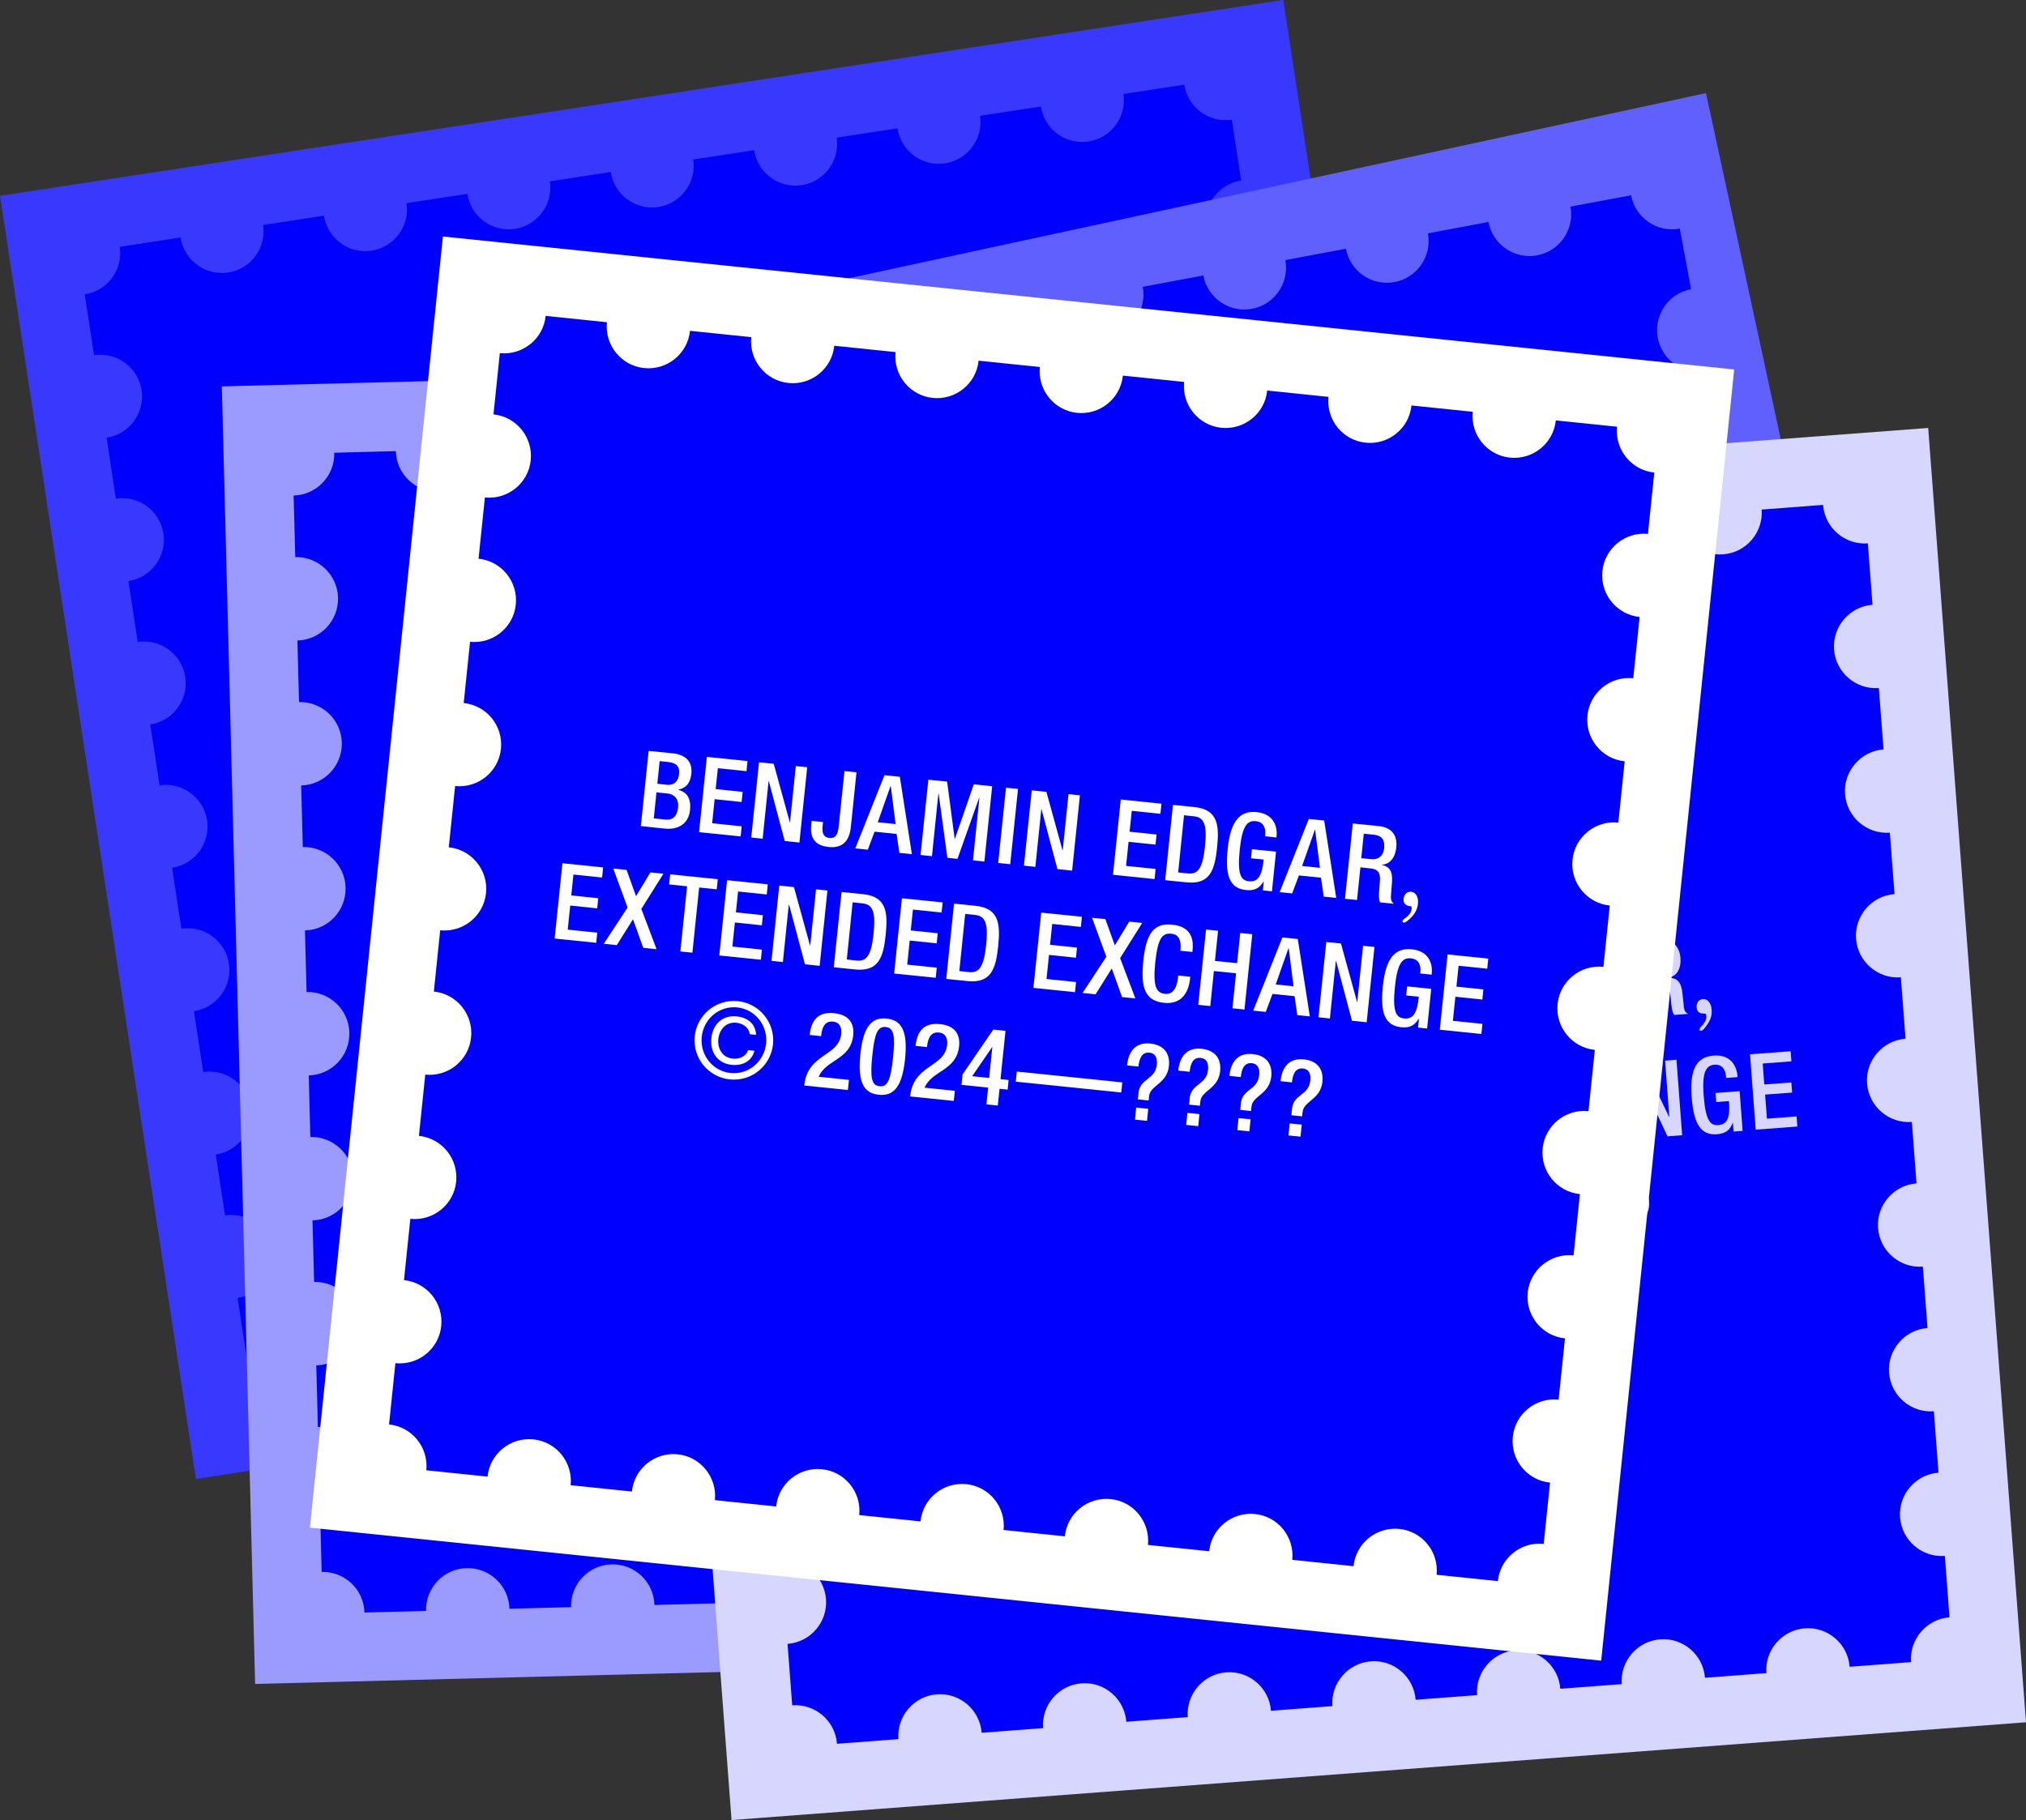 <?xml version="1.0" encoding="UTF-8"?>
<svg id="Layer_2" data-name="Layer 2" xmlns="http://www.w3.org/2000/svg" viewBox="0 0 252.37 226.73">
  <rect x="0" y="0" width="252.37" height="226.73" fill="#333333" stroke="none"/>
  <defs>
    <style>
      .cls-1 {
        fill: #6060fe;
      }

      .cls-2 {
        fill: #9b9bff;
      }

      .cls-3 {
        fill: #fff;
      }

      .cls-4 {
        fill: #0000fe;
      }

      .cls-5 {
        fill: #3938ff;
      }

      .cls-6 {
        fill: #d7d6fe;
      }
    </style>
  </defs>
  <g id="Layer_1-2" data-name="Layer 1">
    <g>
      <rect class="cls-5" x="11.27" y="11.27" width="161.7" height="161.7" transform="translate(-12.84 14.95) rotate(-8.68)"/>
      <path class="cls-4" d="M154.6,22.49l-1.16-7.58c-2.84.43-5.49-1.52-5.92-4.36l-7.58,1.16c.43,2.84-1.52,5.49-4.36,5.92-2.84.43-5.49-1.52-5.92-4.36l-7.58,1.16c.43,2.84-1.52,5.49-4.36,5.92-2.84.43-5.49-1.52-5.92-4.36l-7.58,1.16c.43,2.84-1.52,5.49-4.36,5.92-2.84.43-5.49-1.52-5.92-4.36l-7.58,1.16c.43,2.84-1.52,5.49-4.36,5.92-2.84.43-5.49-1.52-5.92-4.36l-7.58,1.16c.43,2.84-1.52,5.49-4.36,5.92s-5.49-1.52-5.92-4.36l-7.58,1.16c.43,2.84-1.52,5.49-4.36,5.92-2.84.43-5.49-1.52-5.92-4.36l-7.58,1.16c.43,2.84-1.52,5.49-4.36,5.92-2.84.43-5.49-1.52-5.92-4.36l-7.58,1.16c.43,2.84-1.52,5.49-4.36,5.92l1.16,7.58c2.84-.43,5.49,1.52,5.92,4.36.43,2.84-1.52,5.49-4.36,5.92l1.16,7.58c2.84-.43,5.49,1.52,5.92,4.36.43,2.84-1.52,5.49-4.36,5.92l1.16,7.58c2.84-.43,5.49,1.52,5.92,4.36s-1.52,5.49-4.36,5.92l1.16,7.58c2.84-.43,5.49,1.52,5.92,4.36.43,2.84-1.52,5.49-4.36,5.92l1.16,7.58c2.84-.43,5.49,1.52,5.92,4.36.43,2.84-1.52,5.49-4.36,5.92l1.16,7.58c2.84-.43,5.49,1.52,5.92,4.36.43,2.84-1.52,5.49-4.36,5.92l1.16,7.58c2.84-.43,5.49,1.52,5.92,4.36.43,2.84-1.52,5.49-4.36,5.92l1.16,7.58c2.84-.43,5.49,1.52,5.92,4.36l7.58-1.16c-.43-2.84,1.52-5.49,4.36-5.92,2.84-.43,5.49,1.52,5.92,4.36l7.58-1.16c-.43-2.84,1.52-5.49,4.36-5.92,2.84-.43,5.49,1.52,5.92,4.36l7.58-1.16c-.43-2.84,1.52-5.49,4.36-5.92,2.84-.43,5.49,1.52,5.92,4.36l7.58-1.16c-.43-2.84,1.52-5.49,4.36-5.92,2.84-.43,5.49,1.52,5.92,4.36l7.58-1.16c-.43-2.84,1.52-5.49,4.36-5.92s5.49,1.52,5.92,4.36l7.58-1.16c-.43-2.84,1.52-5.49,4.36-5.92,2.84-.43,5.49,1.52,5.92,4.36l7.58-1.16c-.43-2.84,1.52-5.49,4.36-5.92,2.84-.43,5.49,1.52,5.92,4.36l7.58-1.16c-.43-2.84,1.52-5.49,4.36-5.92l-1.16-7.58c-2.84.43-5.49-1.52-5.92-4.36-.43-2.84,1.52-5.49,4.36-5.92l-1.16-7.58c-2.84.43-5.49-1.52-5.92-4.36-.43-2.84,1.52-5.49,4.36-5.92l-1.16-7.58c-2.84.43-5.49-1.52-5.92-4.36-.43-2.84,1.52-5.49,4.36-5.92l-1.16-7.58c-2.84.43-5.49-1.52-5.92-4.36-.43-2.84,1.52-5.49,4.36-5.92l-1.16-7.58c-2.84.43-5.49-1.52-5.92-4.36-.43-2.84,1.52-5.49,4.36-5.92l-1.16-7.58c-2.84.43-5.49-1.52-5.92-4.36s1.52-5.49,4.36-5.92l-1.16-7.58c-2.84.43-5.49-1.52-5.92-4.36s1.52-5.49,4.36-5.92Z"/>
      <rect class="cls-1" x="69.69" y="26.86" width="161.7" height="161.7" transform="translate(-19.34 34.2) rotate(-12.19)"/>
      <path class="cls-4" d="M210.65,36.02l-1.41-7.54c-2.82.53-5.54-1.33-6.07-4.15l-7.54,1.41c.53,2.82-1.33,5.54-4.15,6.07-2.82.53-5.54-1.33-6.07-4.15l-7.54,1.41c.53,2.82-1.33,5.54-4.15,6.07-2.82.53-5.54-1.33-6.07-4.15l-7.54,1.41c.53,2.82-1.33,5.54-4.15,6.07-2.82.53-5.54-1.33-6.07-4.15l-7.54,1.41c.53,2.82-1.33,5.54-4.15,6.07-2.82.53-5.54-1.33-6.07-4.15l-7.54,1.41c.53,2.82-1.33,5.54-4.15,6.07s-5.54-1.33-6.07-4.15l-7.54,1.41c.53,2.82-1.33,5.54-4.15,6.07-2.82.53-5.54-1.33-6.07-4.15l-7.54,1.41c.53,2.82-1.33,5.54-4.15,6.07s-5.54-1.33-6.07-4.15l-7.54,1.41c.53,2.82-1.33,5.54-4.15,6.07l1.41,7.54c2.82-.53,5.54,1.33,6.07,4.15.53,2.82-1.33,5.54-4.15,6.07l1.41,7.54c2.82-.53,5.54,1.33,6.07,4.15.53,2.82-1.33,5.54-4.15,6.07l1.41,7.54c2.82-.53,5.54,1.33,6.07,4.15.53,2.82-1.33,5.54-4.15,6.07l1.41,7.54c2.82-.53,5.54,1.33,6.07,4.15s-1.33,5.54-4.15,6.07l1.41,7.54c2.82-.53,5.54,1.33,6.07,4.15s-1.33,5.54-4.15,6.07l1.41,7.54c2.82-.53,5.54,1.33,6.07,4.15.53,2.82-1.33,5.54-4.15,6.07l1.41,7.54c2.82-.53,5.54,1.33,6.07,4.15.53,2.82-1.33,5.54-4.15,6.07l1.41,7.54c2.82-.53,5.54,1.33,6.07,4.15l7.54-1.41c-.53-2.82,1.33-5.54,4.15-6.07,2.82-.53,5.54,1.33,6.07,4.15l7.54-1.41c-.53-2.82,1.33-5.54,4.15-6.07,2.82-.53,5.54,1.33,6.07,4.15l7.54-1.41c-.53-2.82,1.33-5.54,4.15-6.07,2.82-.53,5.54,1.33,6.07,4.15l7.54-1.41c-.53-2.82,1.33-5.54,4.15-6.07,2.82-.53,5.54,1.33,6.07,4.15l7.54-1.41c-.53-2.82,1.33-5.54,4.15-6.07s5.54,1.33,6.07,4.15l7.54-1.41c-.53-2.82,1.33-5.54,4.15-6.07,2.82-.53,5.54,1.33,6.07,4.15l7.54-1.41c-.53-2.82,1.33-5.54,4.15-6.07,2.82-.53,5.54,1.33,6.07,4.15l7.54-1.41c-.53-2.82,1.33-5.54,4.15-6.07l-1.41-7.54c-2.82.53-5.54-1.33-6.07-4.15-.53-2.82,1.33-5.54,4.15-6.07l-1.41-7.54c-2.82.53-5.54-1.33-6.07-4.15-.53-2.82,1.33-5.54,4.15-6.07l-1.41-7.54c-2.82.53-5.54-1.33-6.07-4.15-.53-2.82,1.33-5.54,4.15-6.07l-1.41-7.54c-2.82.53-5.54-1.33-6.07-4.15-.53-2.82,1.33-5.54,4.15-6.07l-1.41-7.54c-2.82.53-5.54-1.33-6.07-4.15-.53-2.82,1.33-5.54,4.15-6.07l-1.41-7.54c-2.82.53-5.54-1.33-6.07-4.15s1.33-5.54,4.15-6.07l-1.41-7.54c-2.82.53-5.54-1.33-6.07-4.15-.53-2.82,1.33-5.54,4.15-6.07Z"/>
      <rect class="cls-2" x="29.69" y="46.03" width="161.7" height="161.7" transform="translate(-3.23 2.88) rotate(-1.47)"/>
      <path class="cls-4" d="M181.26,65.64l-.2-7.67c-2.87.07-5.26-2.19-5.33-5.06l-7.67.2c.07,2.87-2.19,5.26-5.06,5.33-2.87.07-5.26-2.19-5.33-5.06l-7.67.2c.07,2.87-2.19,5.26-5.06,5.33-2.87.07-5.26-2.19-5.33-5.06l-7.67.2c.07,2.87-2.19,5.26-5.06,5.33-2.87.07-5.26-2.19-5.33-5.06l-7.67.2c.07,2.87-2.19,5.26-5.06,5.33-2.87.07-5.26-2.19-5.33-5.06l-7.67.2c.07,2.87-2.19,5.26-5.06,5.33s-5.26-2.19-5.33-5.06l-7.67.2c.07,2.87-2.19,5.26-5.06,5.33-2.87.07-5.26-2.19-5.33-5.06l-7.67.2c.07,2.87-2.19,5.26-5.06,5.33-2.87.07-5.26-2.19-5.33-5.06l-7.67.2c.07,2.87-2.19,5.26-5.06,5.33l.2,7.67c2.87-.07,5.26,2.19,5.33,5.06.07,2.87-2.19,5.26-5.06,5.33l.2,7.67c2.87-.07,5.26,2.19,5.33,5.06.07,2.87-2.19,5.26-5.06,5.33l.2,7.67c2.87-.07,5.26,2.19,5.33,5.06.07,2.87-2.19,5.26-5.06,5.33l.2,7.67c2.87-.07,5.26,2.19,5.33,5.06.07,2.87-2.19,5.26-5.06,5.33l.2,7.67c2.87-.07,5.26,2.19,5.33,5.06.07,2.87-2.19,5.26-5.06,5.33l.2,7.67c2.87-.07,5.26,2.19,5.33,5.06.07,2.87-2.19,5.26-5.06,5.33l.2,7.67c2.87-.07,5.26,2.19,5.33,5.06s-2.19,5.26-5.06,5.33l.2,7.67c2.87-.07,5.26,2.19,5.33,5.06l7.67-.2c-.07-2.87,2.19-5.26,5.06-5.33,2.87-.07,5.26,2.19,5.33,5.06l7.67-.2c-.07-2.87,2.19-5.26,5.06-5.33,2.87-.07,5.26,2.19,5.33,5.06l7.67-.2c-.07-2.87,2.19-5.26,5.06-5.33,2.87-.07,5.26,2.19,5.33,5.06l7.67-.2c-.07-2.87,2.19-5.26,5.06-5.33,2.87-.07,5.26,2.19,5.33,5.06l7.67-.2c-.07-2.87,2.19-5.26,5.06-5.33,2.87-.07,5.26,2.19,5.33,5.06l7.67-.2c-.07-2.87,2.19-5.26,5.06-5.33,2.87-.07,5.26,2.19,5.33,5.06l7.67-.2c-.07-2.87,2.19-5.26,5.06-5.33s5.26,2.19,5.33,5.06l7.67-.2c-.07-2.87,2.19-5.26,5.06-5.33l-.2-7.67c-2.87.07-5.26-2.19-5.33-5.06-.07-2.87,2.19-5.26,5.06-5.33l-.2-7.67c-2.87.07-5.26-2.19-5.33-5.06-.07-2.87,2.19-5.26,5.06-5.33l-.2-7.67c-2.87.07-5.26-2.19-5.33-5.06s2.19-5.26,5.06-5.33l-.2-7.67c-2.87.07-5.26-2.19-5.33-5.06-.07-2.87,2.19-5.26,5.06-5.33l-.2-7.67c-2.87.07-5.26-2.19-5.33-5.06-.07-2.87,2.19-5.26,5.06-5.33l-.2-7.67c-2.87.07-5.26-2.19-5.33-5.06-.07-2.87,2.19-5.26,5.06-5.33l-.2-7.67c-2.87.07-5.26-2.19-5.33-5.06s2.19-5.26,5.06-5.33Z"/>
      <rect class="cls-6" x="84.81" y="59.17" width="161.7" height="161.7" transform="translate(-10.08 12.88) rotate(-4.32)"/>
      <path class="cls-4" d="M233.25,75.34l-.58-7.65c-2.86.22-5.36-1.93-5.58-4.79l-7.65.58c.22,2.86-1.93,5.36-4.79,5.58-2.86.22-5.36-1.93-5.58-4.79l-7.65.58c.22,2.86-1.93,5.36-4.79,5.58-2.86.22-5.36-1.93-5.58-4.79l-7.65.58c.22,2.86-1.93,5.36-4.79,5.58-2.86.22-5.36-1.93-5.58-4.79l-7.65.58c.22,2.86-1.93,5.36-4.79,5.58-2.86.22-5.36-1.93-5.58-4.79l-7.65.58c.22,2.86-1.93,5.36-4.79,5.58-2.86.22-5.36-1.93-5.58-4.79l-7.65.58c.22,2.86-1.93,5.36-4.79,5.58-2.86.22-5.36-1.93-5.58-4.79l-7.65.58c.22,2.86-1.93,5.36-4.79,5.58-2.86.22-5.36-1.93-5.58-4.79l-7.65.58c.22,2.86-1.93,5.36-4.79,5.58l.58,7.65c2.86-.22,5.36,1.93,5.58,4.79.22,2.86-1.93,5.36-4.79,5.58l.58,7.65c2.86-.22,5.36,1.93,5.58,4.79.22,2.86-1.93,5.36-4.79,5.58l.58,7.65c2.86-.22,5.36,1.93,5.58,4.79s-1.93,5.36-4.79,5.58l.58,7.65c2.86-.22,5.36,1.93,5.58,4.79.22,2.86-1.93,5.36-4.79,5.58l.58,7.65c2.86-.22,5.36,1.93,5.58,4.79.22,2.86-1.93,5.36-4.79,5.58l.58,7.65c2.86-.22,5.36,1.93,5.58,4.79.22,2.86-1.93,5.36-4.79,5.58l.58,7.65c2.86-.22,5.36,1.93,5.58,4.79s-1.93,5.36-4.79,5.58l.58,7.65c2.86-.22,5.36,1.93,5.58,4.79l7.65-.58c-.22-2.86,1.93-5.36,4.79-5.58,2.86-.22,5.36,1.93,5.58,4.79l7.65-.58c-.22-2.86,1.93-5.36,4.79-5.58s5.36,1.93,5.58,4.79l7.65-.58c-.22-2.86,1.93-5.36,4.79-5.58s5.36,1.93,5.58,4.79l7.65-.58c-.22-2.86,1.93-5.36,4.79-5.58,2.86-.22,5.36,1.93,5.58,4.79l7.65-.58c-.22-2.86,1.93-5.36,4.79-5.58,2.86-.22,5.36,1.93,5.58,4.79l7.65-.58c-.22-2.86,1.93-5.36,4.79-5.58,2.86-.22,5.36,1.93,5.58,4.79l7.65-.58c-.22-2.86,1.93-5.36,4.79-5.58,2.86-.22,5.36,1.93,5.58,4.79l7.65-.58c-.22-2.86,1.93-5.36,4.79-5.58l-.58-7.65c-2.86.22-5.36-1.93-5.58-4.79-.22-2.86,1.93-5.36,4.79-5.58l-.58-7.65c-2.86.22-5.36-1.93-5.58-4.79-.22-2.86,1.93-5.36,4.79-5.58l-.58-7.65c-2.86.22-5.36-1.93-5.58-4.79-.22-2.86,1.93-5.36,4.79-5.58l-.58-7.65c-2.86.22-5.36-1.93-5.58-4.79-.22-2.86,1.93-5.36,4.79-5.58l-.58-7.65c-2.86.22-5.36-1.93-5.58-4.79-.22-2.86,1.93-5.36,4.79-5.58l-.58-7.65c-2.86.22-5.36-1.93-5.58-4.79-.22-2.86,1.93-5.36,4.79-5.58l-.58-7.65c-2.86.22-5.36-1.93-5.58-4.79-.22-2.86,1.93-5.36,4.79-5.58Z"/>
      <g>
        <path class="cls-6" d="M115.52,124.01l3.04-.23c1.4-.11,2.58.43,2.7,2.09.09,1.15-.31,1.88-1.22,2.24v.03c1.04.11,1.75.68,1.87,2.27s-.94,2.65-2.7,2.79l-2.98.22-.71-9.4ZM118.51,127.77c.91-.07,1.34-.71,1.27-1.59-.08-1.12-.77-1.29-1.62-1.23l-1.05.08.21,2.83,1.19-.09ZM119.14,132.06c.9-.07,1.34-.68,1.26-1.76-.08-1.01-.73-1.55-1.6-1.48l-1.4.11.25,3.25,1.49-.11Z"/>
        <path class="cls-6" d="M122.8,123.46l5.08-.38.1,1.26-3.58.27.2,2.61,3.37-.25.1,1.26-3.37.25.23,3,3.69-.28.1,1.26-5.19.39-.71-9.4Z"/>
        <path class="cls-6" d="M129.31,122.97l1.83-.14,3.26,6.8h.03s-.53-7.01-.53-7.01l1.42-.11.71,9.4-1.83.14-3.27-6.99h-.03s.54,7.19.54,7.19l-1.42.11-.71-9.4Z"/>
        <path class="cls-6" d="M138.48,128.89l.03.46c.06.78.26,1.4,1.11,1.35,1-.08.93-1,.86-1.95l-.5-6.59,1.5-.11.51,6.81c.16,2.07-.82,2.87-2.32,2.97-1.92.13-2.46-.99-2.58-2.23l-.05-.61,1.42-.11Z"/>
        <path class="cls-6" d="M144.97,121.78l1.92-.15,3.19,9.22-1.57.12-.75-2.26-2.75.21-.43,2.35-1.57.12,1.96-9.61ZM147.42,127.53l-1.43-4.55h-.03s-.77,4.72-.77,4.72l2.23-.17Z"/>
        <path class="cls-6" d="M150.45,121.37l2.34-.18,2.19,6.84h.03s1.11-7.09,1.11-7.09l2.29-.17.71,9.4-1.42.11-.59-7.82h-.03s-1.31,7.97-1.31,7.97l-1.26.1-2.49-7.68h-.03s.59,7.83.59,7.83l-1.42.11-.71-9.4Z"/>
        <path class="cls-6" d="M160.15,120.64l1.5-.11.71,9.4-1.5.11-.71-9.4Z"/>
        <path class="cls-6" d="M163.36,120.4l1.83-.14,3.26,6.8h.03s-.53-7.01-.53-7.01l1.42-.11.71,9.4-1.83.14-3.27-6.99h-.03s.54,7.19.54,7.19l-1.42.11-.71-9.4Z"/>
        <path class="cls-6" d="M174.48,119.56l5.08-.38.1,1.26-3.58.27.2,2.61,3.37-.25.1,1.26-3.37.25.23,3,3.69-.28.1,1.26-5.19.39-.71-9.4Z"/>
        <path class="cls-6" d="M181,119.06l2.67-.2c2.95-.22,3.46,1.67,3.67,4.45.21,2.78-.01,4.73-2.96,4.95l-2.67.2-.71-9.4ZM183.13,127.22l1.24-.09c1.24-.09,1.69-.95,1.48-3.7-.2-2.65-.72-3.54-2.02-3.44l-1.24.09.54,7.14Z"/>
        <path class="cls-6" d="M193.82,126.45h-.03c-.34.9-.85,1.35-1.96,1.44-2.05.16-2.91-1.32-3.16-4.68-.25-3.36.58-4.96,2.75-5.12,2.36-.18,2.89,1.65,2.96,2.51v.17s-1.41.11-1.41.11l-.02-.22c-.05-.7-.41-1.51-1.43-1.43s-1.58.83-1.35,3.84c.23,3.03.79,3.76,1.8,3.68,1.15-.07,1.51-.93,1.35-2.99l-1.58.12-.09-1.13,3-.23.37,4.95-1.13.09-.08-1.09Z"/>
        <path class="cls-6" d="M197.96,117.78l1.92-.15,3.19,9.22-1.57.12-.75-2.26-2.75.21-.43,2.35-1.57.12,1.96-9.61ZM200.41,123.53l-1.43-4.55h-.03s-.77,4.72-.77,4.72l2.23-.17Z"/>
        <path class="cls-6" d="M203.44,117.37l3.32-.25c1.32-.1,2.43.48,2.57,2.24.09,1.21-.38,2.19-1.39,2.42v.03c.94.02,1.47.5,1.62,1.81.06.61.13,1.34.2,1.91.06.46.3.67.51.78l-1.7.13c-.16-.16-.25-.44-.31-.81-.09-.56-.12-1.09-.2-1.77-.1-1.03-.45-1.45-1.48-1.37l-1.23.09.31,4.08-1.5.11-.71-9.4ZM206.46,121.35c.96-.07,1.46-.69,1.39-1.64-.08-1-.55-1.49-1.54-1.42l-1.28.1.23,3.06,1.2-.09Z"/>
        <path class="cls-6" d="M211.52,124.78c.14-.19.34-.3.6-.32.28-.02.53.09.73.32.21.24.33.56.36.99.03.33,0,.65-.09.95-.09.3-.24.6-.44.9-.35.52-.62.79-.8.8-.11,0-.18-.05-.18-.17,0-.08.04-.17.13-.27s.2-.22.31-.35.21-.29.3-.47.12-.39.1-.62c0-.11-.02-.18-.05-.21-.02-.03-.06-.05-.1-.06-.04,0-.1,0-.17,0s-.16,0-.27-.02c-.18-.03-.32-.11-.43-.25s-.17-.3-.18-.5c-.02-.28.04-.52.18-.71Z"/>
        <path class="cls-6" d="M107.44,139.69l5.08-.38.1,1.26-3.58.27.2,2.61,3.37-.25.1,1.26-3.37.25.23,3,3.69-.28.1,1.26-5.19.39-.71-9.4Z"/>
        <path class="cls-6" d="M116.39,143.66l-2.61-4.45,1.66-.13,1.74,3.01,1.24-3.23,1.62-.12-1.93,4.8,2.76,4.6-1.66.13-1.89-3.27-1.42,3.52-1.62.12,2.11-4.97Z"/>
        <path class="cls-6" d="M123.22,139.77l-2.24.17-.1-1.26,5.94-.45.1,1.26-2.2.17.61,8.14-1.5.11-.61-8.14Z"/>
        <path class="cls-6" d="M128.01,138.14l5.08-.38.1,1.26-3.58.27.2,2.61,3.37-.25.1,1.26-3.37.25.23,3,3.69-.28.1,1.26-5.19.39-.71-9.4Z"/>
        <path class="cls-6" d="M134.52,137.64l1.83-.14,3.26,6.8h.03s-.53-7.01-.53-7.01l1.42-.11.71,9.4-1.83.14-3.27-6.99h-.03s.54,7.19.54,7.19l-1.42.11-.71-9.4Z"/>
        <path class="cls-6" d="M142.29,137.06l2.67-.2c2.95-.22,3.46,1.67,3.67,4.45.21,2.78-.01,4.73-2.96,4.95l-2.67.2-.71-9.4ZM144.42,145.21l1.24-.09c1.24-.09,1.69-.95,1.48-3.7-.2-2.65-.72-3.54-2.02-3.44l-1.24.09.54,7.14Z"/>
        <path class="cls-6" d="M149.83,136.49l5.08-.38.1,1.26-3.58.27.2,2.61,3.37-.25.1,1.26-3.37.25.23,3,3.69-.28.1,1.26-5.19.39-.71-9.4Z"/>
        <path class="cls-6" d="M156.35,136l2.67-.2c2.95-.22,3.46,1.67,3.67,4.45.21,2.78-.01,4.73-2.96,4.95l-2.67.2-.71-9.4ZM158.47,144.15l1.24-.09c1.24-.09,1.69-.95,1.48-3.7-.2-2.65-.72-3.54-2.02-3.44l-1.24.09.54,7.14Z"/>
        <path class="cls-6" d="M167.23,135.17l5.08-.38.1,1.26-3.58.27.2,2.61,3.37-.25.1,1.26-3.37.25.23,3,3.69-.28.1,1.26-5.19.39-.71-9.4Z"/>
        <path class="cls-6" d="M176.18,139.15l-2.61-4.45,1.66-.13,1.74,3.01,1.24-3.23,1.62-.12-1.93,4.8,2.76,4.6-1.66.13-1.89-3.27-1.42,3.52-1.62.12,2.11-4.97Z"/>
        <path class="cls-6" d="M186.92,139.75v.2c.14,1.7-.42,3.41-2.63,3.58-2.37.18-3.22-1.29-3.48-4.65-.25-3.36.37-4.94,2.75-5.12,2.67-.2,2.98,1.76,3.06,2.74v.17s-1.49.11-1.49.11v-.16c-.08-.87-.42-1.85-1.49-1.73-1.11.08-1.56.81-1.33,3.84.23,3.03.79,3.76,1.89,3.67,1.25-.09,1.29-1.5,1.22-2.37v-.16s1.49-.11,1.49-.11Z"/>
        <path class="cls-6" d="M187.81,133.62l1.5-.11.28,3.77,2.77-.21-.28-3.77,1.5-.11.71,9.4-1.5.11-.33-4.37-2.77.21.33,4.37-1.5.11-.71-9.4Z"/>
        <path class="cls-6" d="M197.34,132.9l1.92-.15,3.19,9.22-1.57.12-.75-2.26-2.75.21-.43,2.35-1.57.12,1.96-9.61ZM199.79,138.65l-1.43-4.55h-.03s-.77,4.72-.77,4.72l2.23-.17Z"/>
        <path class="cls-6" d="M202.82,132.48l1.83-.14,3.26,6.8h.03s-.53-7.01-.53-7.01l1.42-.11.71,9.4-1.83.14-3.27-6.99h-.03s.54,7.19.54,7.19l-1.42.11-.71-9.4Z"/>
        <path class="cls-6" d="M215.87,139.86h-.03c-.34.9-.85,1.35-1.96,1.44-2.05.16-2.91-1.32-3.16-4.68s.58-4.96,2.75-5.12c2.36-.18,2.89,1.65,2.96,2.51v.17s-1.41.11-1.41.11l-.02-.22c-.05-.7-.41-1.51-1.43-1.43s-1.58.83-1.35,3.84c.23,3.03.79,3.76,1.8,3.68,1.15-.07,1.51-.93,1.35-2.99l-1.58.12-.09-1.13,3-.23.37,4.95-1.13.09-.08-1.09Z"/>
        <path class="cls-6" d="M217.97,131.34l5.08-.38.1,1.26-3.58.27.2,2.61,3.37-.25.1,1.26-3.37.25.23,3,3.69-.28.1,1.26-5.19.39-.71-9.4Z"/>
        <path class="cls-6" d="M132,152.72c2.7-.2,5.05,1.82,5.25,4.52.2,2.7-1.82,5.05-4.52,5.26-2.7.2-5.05-1.82-5.26-4.52-.2-2.7,1.82-5.05,4.52-5.26ZM136.39,157.3c-.17-2.27-2.1-3.96-4.33-3.79-2.23.17-3.88,2.13-3.71,4.4.17,2.27,2.1,3.96,4.33,3.79,2.23-.17,3.88-2.13,3.71-4.4ZM135.12,158.43c-.08,1.36-1.14,2.14-2.44,2.24-1.79.14-2.98-1.03-3.11-2.81-.13-1.78.86-3.11,2.66-3.25,1.3-.1,2.46.49,2.75,1.85l-.79.06c-.2-.69-.92-1.19-1.9-1.12-1.24.09-1.94,1.15-1.85,2.39.09,1.24.95,2.18,2.18,2.09.97-.07,1.62-.68,1.71-1.39l.79-.06Z"/>
        <path class="cls-6" d="M147.44,161.2l-5.45.41c-.31-4.06,3.61-4.26,3.39-7.16-.06-.76-.44-1.38-1.27-1.32-1.12.08-1.23,1.1-1.16,2.05l-1.42.11c-.14-1.86.54-3.06,2.53-3.21s2.72.93,2.82,2.29c.23,3.1-2.78,3.52-3.32,5.85l3.78-.29.1,1.26Z"/>
        <path class="cls-6" d="M150.61,151.58c1.79-.14,2.88.92,3.15,4.54.27,3.62-.64,4.83-2.43,4.97-1.79.14-2.88-.92-3.15-4.54-.27-3.62.64-4.83,2.43-4.97ZM151.25,160.03c1.03-.08,1.22-1.08,1.01-3.8s-.54-3.68-1.57-3.6-1.22,1.08-1.01,3.8.54,3.68,1.57,3.6Z"/>
        <path class="cls-6" d="M160.66,160.2l-5.45.41c-.31-4.06,3.61-4.26,3.39-7.16-.06-.76-.44-1.38-1.27-1.32-1.12.08-1.23,1.1-1.16,2.05l-1.42.11c-.14-1.86.54-3.06,2.53-3.21,1.91-.14,2.72.93,2.82,2.29.23,3.1-2.78,3.52-3.32,5.85l3.78-.29.1,1.26Z"/>
        <path class="cls-6" d="M161.16,156.76l2.78-6.18,1.53-.12.46,6.03,1.01-.08.09,1.2-1.01.08.16,2.09-1.42.11-.16-2.09-3.33.25-.1-1.29ZM164.21,152.75h-.03s-1.8,4.01-1.8,4.01l2.12-.16-.29-3.85Z"/>
        <path class="cls-6" d="M167.74,155.2l13.17-1,.1,1.26-13.17,1-.1-1.26Z"/>
        <path class="cls-6" d="M183.13,155.16c-.14-1.9,1.77-1.99,1.63-3.89-.06-.74-.36-1.38-1.17-1.32-.9.07-1.13.84-1.05,1.95l-1.42.11c-.13-1.66.47-3.04,2.37-3.19,1.63-.12,2.65.71,2.77,2.33.17,2.24-1.87,2.76-1.77,4.13l.04.55-1.34.1-.06-.79ZM183.18,156.99l1.5-.11.11,1.5-1.5.11-.11-1.5Z"/>
        <path class="cls-6" d="M189.52,154.68c-.14-1.9,1.77-1.99,1.63-3.89-.06-.74-.36-1.38-1.17-1.32-.9.07-1.13.84-1.05,1.95l-1.42.11c-.13-1.66.47-3.04,2.37-3.19,1.63-.12,2.65.71,2.77,2.33.17,2.24-1.87,2.76-1.77,4.13l.04.55-1.34.1-.06-.79ZM189.57,156.5l1.5-.11.11,1.5-1.5.11-.11-1.5Z"/>
        <path class="cls-6" d="M195.91,154.2c-.14-1.9,1.77-1.99,1.63-3.89-.06-.74-.36-1.38-1.17-1.32-.9.07-1.13.84-1.05,1.95l-1.42.11c-.13-1.66.47-3.04,2.37-3.19,1.63-.12,2.65.71,2.77,2.33.17,2.24-1.87,2.76-1.77,4.13l.04.55-1.34.1-.06-.79ZM195.96,156.02l1.5-.11.11,1.5-1.5.11-.11-1.5Z"/>
        <path class="cls-6" d="M202.3,153.71c-.14-1.9,1.77-1.99,1.63-3.89-.06-.74-.36-1.38-1.17-1.32-.9.07-1.13.84-1.05,1.95l-1.42.11c-.13-1.66.47-3.04,2.37-3.19,1.63-.12,2.65.71,2.77,2.33.17,2.24-1.87,2.76-1.77,4.13l.04.55-1.34.1-.06-.79ZM202.34,155.54l1.5-.11.11,1.5-1.5.11-.11-1.5Z"/>
      </g>
      <rect class="cls-3" x="46.45" y="37.33" width="161.7" height="161.7" transform="translate(12.79 -12.43) rotate(5.88)"/>
      <path class="cls-4" d="M205.28,66.5l.79-7.63c-2.86-.29-4.93-2.85-4.64-5.71l-7.63-.79c-.29,2.86-2.85,4.93-5.71,4.64-2.86-.29-4.93-2.85-4.64-5.71l-7.63-.79c-.29,2.86-2.85,4.93-5.7,4.64-2.86-.29-4.93-2.85-4.64-5.71l-7.63-.79c-.29,2.86-2.85,4.93-5.71,4.64-2.86-.29-4.93-2.85-4.64-5.71l-7.63-.79c-.29,2.86-2.85,4.93-5.7,4.64-2.86-.29-4.93-2.85-4.64-5.71l-7.63-.79c-.29,2.86-2.85,4.93-5.71,4.64-2.86-.29-4.93-2.85-4.64-5.71l-7.63-.79c-.29,2.86-2.85,4.93-5.7,4.64-2.86-.29-4.93-2.85-4.64-5.71l-7.63-.79c-.29,2.86-2.85,4.93-5.71,4.64s-4.93-2.85-4.64-5.71l-7.63-.79c-.29,2.86-2.85,4.93-5.71,4.64l-.79,7.63c2.86.29,4.93,2.85,4.64,5.71-.29,2.86-2.85,4.93-5.71,4.64l-.79,7.63c2.86.29,4.93,2.85,4.64,5.71-.29,2.86-2.85,4.93-5.7,4.64l-.79,7.63c2.86.29,4.93,2.85,4.64,5.7-.29,2.86-2.85,4.93-5.71,4.64l-.79,7.63c2.86.29,4.93,2.85,4.64,5.7-.29,2.86-2.85,4.93-5.71,4.64l-.79,7.63c2.86.29,4.93,2.85,4.64,5.71s-2.85,4.93-5.71,4.64l-.79,7.63c2.86.29,4.93,2.85,4.64,5.7-.29,2.86-2.85,4.93-5.71,4.64l-.79,7.63c2.86.29,4.93,2.85,4.64,5.71s-2.85,4.93-5.71,4.64l-.79,7.63c2.86.29,4.93,2.85,4.64,5.71l7.63.79c.29-2.86,2.85-4.93,5.71-4.64,2.86.29,4.93,2.85,4.64,5.71l7.63.79c.29-2.86,2.85-4.93,5.7-4.64s4.93,2.85,4.64,5.71l7.63.79c.29-2.86,2.85-4.93,5.71-4.64,2.86.29,4.93,2.85,4.64,5.71l7.63.79c.29-2.86,2.85-4.93,5.71-4.64,2.86.29,4.93,2.85,4.64,5.71l7.63.79c.29-2.86,2.85-4.93,5.71-4.64,2.86.29,4.93,2.85,4.64,5.71l7.63.79c.29-2.86,2.85-4.93,5.71-4.64s4.93,2.85,4.64,5.71l7.63.79c.29-2.86,2.85-4.93,5.71-4.64,2.86.29,4.93,2.85,4.64,5.71l7.63.79c.29-2.86,2.85-4.93,5.71-4.64l.79-7.63c-2.86-.29-4.93-2.85-4.64-5.7.29-2.86,2.85-4.93,5.71-4.64l.79-7.63c-2.86-.29-4.93-2.85-4.64-5.7.29-2.86,2.85-4.93,5.71-4.64l.79-7.63c-2.86-.29-4.93-2.85-4.64-5.7.29-2.86,2.85-4.93,5.71-4.64l.79-7.63c-2.86-.29-4.93-2.85-4.64-5.71s2.85-4.93,5.71-4.64l.79-7.63c-2.86-.29-4.93-2.85-4.64-5.7.29-2.86,2.85-4.93,5.71-4.64l.79-7.63c-2.86-.29-4.93-2.85-4.64-5.71s2.85-4.93,5.71-4.64l.79-7.63c-2.86-.29-4.93-2.85-4.64-5.71.29-2.86,2.85-4.93,5.71-4.64Z"/>
      <g>
        <path class="cls-3" d="M80.79,93.54l3.04.31c1.39.14,2.46.88,2.29,2.53-.12,1.14-.64,1.79-1.6,1.99v.03c1,.29,1.6.98,1.43,2.56s-1.39,2.45-3.15,2.26l-2.97-.31.97-9.38ZM83.06,97.77c.91.09,1.44-.46,1.53-1.34.12-1.12-.53-1.41-1.37-1.5l-1.05-.11-.29,2.82,1.18.12ZM82.92,102.1c.89.09,1.44-.44,1.55-1.51.1-1.01-.44-1.65-1.31-1.74l-1.39-.14-.33,3.24,1.48.15Z"/>
        <path class="cls-3" d="M88.05,94.29l5.07.52-.13,1.26-3.57-.37-.27,2.6,3.36.35-.13,1.26-3.36-.35-.31,3,3.68.38-.13,1.26-5.18-.53.97-9.38Z"/>
        <path class="cls-3" d="M94.55,94.96l1.83.19,2,7.27h.03s.72-6.99.72-6.99l1.42.15-.97,9.38-1.83-.19-1.98-7.45h-.03s-.74,7.17-.74,7.17l-1.42-.15.97-9.38Z"/>
        <path class="cls-3" d="M102.52,102.41l-.05.46c-.08.78.01,1.42.85,1.52,1,.1,1.09-.82,1.19-1.76l.68-6.57,1.5.15-.7,6.79c-.21,2.06-1.31,2.68-2.81,2.51-1.92-.21-2.24-1.41-2.14-2.65l.06-.6,1.42.15Z"/>
        <path class="cls-3" d="M110.17,96.57l1.92.2,1.5,9.64-1.56-.16-.34-2.36-2.75-.28-.84,2.24-1.56-.16,3.63-9.11ZM111.56,102.66l-.6-4.74h-.03s-1.59,4.51-1.59,4.51l2.22.23Z"/>
        <path class="cls-3" d="M115.64,97.13l2.34.24.94,7.12h.03s2.35-6.78,2.35-6.78l2.29.24-.97,9.38-1.42-.15.8-7.8h-.03s-2.7,7.61-2.7,7.61l-1.26-.13-1.09-8h-.03s-.8,7.8-.8,7.8l-1.42-.15.97-9.38Z"/>
        <path class="cls-3" d="M125.31,98.13l1.5.15-.97,9.38-1.5-.15.97-9.38Z"/>
        <path class="cls-3" d="M128.52,98.46l1.83.19,2,7.27h.03s.72-6.99.72-6.99l1.42.15-.97,9.38-1.83-.19-1.98-7.45h-.03s-.74,7.17-.74,7.17l-1.42-.15.97-9.38Z"/>
        <path class="cls-3" d="M139.61,99.6l5.07.52-.13,1.26-3.57-.37-.27,2.6,3.36.35-.13,1.26-3.36-.35-.31,3,3.68.38-.13,1.26-5.18-.53.97-9.38Z"/>
        <path class="cls-3" d="M146.11,100.27l2.67.27c2.94.3,3.11,2.26,2.83,5.03-.29,2.77-.85,4.65-3.8,4.35l-2.67-.27.97-9.38ZM146.76,108.68l1.23.13c1.24.13,1.83-.63,2.11-3.38.27-2.64-.08-3.61-1.38-3.74l-1.23-.13-.73,7.12Z"/>
        <path class="cls-3" d="M157.42,109.82h-.03c-.5.82-1.08,1.17-2.18,1.06-2.05-.21-2.63-1.81-2.28-5.16s1.45-4.78,3.62-4.55c2.35.24,2.56,2.14,2.47,2.99l-.02.17-1.42-.15.02-.22c.07-.7-.13-1.55-1.16-1.66-1.06-.11-1.7.54-2.01,3.54-.31,3.02.11,3.84,1.12,3.94,1.14.13,1.65-.65,1.86-2.7l-1.58-.16.12-1.13,3,.31-.51,4.94-1.13-.12.11-1.09Z"/>
        <path class="cls-3" d="M163.03,102.02l1.92.2,1.5,9.64-1.56-.16-.34-2.36-2.75-.28-.84,2.24-1.56-.16,3.63-9.11ZM164.42,108.11l-.6-4.74h-.03s-1.59,4.51-1.59,4.51l2.22.23Z"/>
        <path class="cls-3" d="M168.49,102.58l3.31.34c1.31.14,2.31.9,2.13,2.66-.12,1.21-.76,2.09-1.8,2.14v.03c.92.19,1.35.75,1.27,2.07-.05.61-.11,1.34-.14,1.91-.02.46.18.71.36.86l-1.69-.17c-.13-.19-.16-.48-.16-.85,0-.57.07-1.09.12-1.78.08-1.03-.19-1.51-1.21-1.61l-1.22-.13-.42,4.07-1.5-.15.97-9.38ZM170.76,107.03c.96.1,1.56-.42,1.66-1.37.1-1-.28-1.57-1.26-1.67l-1.28-.13-.31,3.05,1.2.12Z"/>
        <path class="cls-3" d="M175.14,111.3c.18-.16.39-.23.65-.21.28.03.5.18.66.45.16.27.22.61.18,1.03-.03.33-.12.64-.26.92-.14.28-.34.55-.59.8-.44.45-.75.67-.93.65-.11-.01-.16-.08-.15-.2,0-.08.07-.16.18-.24s.23-.18.37-.29.26-.25.38-.41.19-.36.21-.6c.01-.1,0-.18-.01-.21-.02-.04-.05-.06-.09-.08-.04-.01-.1-.02-.17-.03s-.16-.03-.26-.07c-.17-.06-.3-.17-.38-.32s-.11-.33-.09-.53c.03-.28.13-.5.31-.67Z"/>
        <path class="cls-3" d="M70.06,107.54l5.07.52-.13,1.26-3.57-.37-.27,2.6,3.36.35-.13,1.26-3.36-.35-.31,3,3.68.38-.13,1.26-5.18-.53.97-9.38Z"/>
        <path class="cls-3" d="M78.17,113.04l-1.78-4.84,1.66.17,1.18,3.27,1.79-2.96,1.62.17-2.75,4.38,1.9,5.02-1.66-.17-1.28-3.56-2.02,3.22-1.62-.17,2.96-4.51Z"/>
        <path class="cls-3" d="M85.58,110.41l-2.23-.23.13-1.26,5.93.61-.13,1.26-2.19-.23-.84,8.12-1.5-.15.84-8.12Z"/>
        <path class="cls-3" d="M90.57,109.65l5.07.52-.13,1.26-3.57-.37-.27,2.6,3.36.35-.13,1.26-3.36-.35-.31,3,3.68.38-.13,1.26-5.18-.53.97-9.38Z"/>
        <path class="cls-3" d="M97.07,110.32l1.83.19,2,7.27h.03s.72-6.99.72-6.99l1.42.15-.97,9.38-1.83-.19-1.98-7.45h-.03s-.74,7.17-.74,7.17l-1.42-.15.97-9.38Z"/>
        <path class="cls-3" d="M104.83,111.12l2.67.27c2.94.3,3.11,2.26,2.83,5.03s-.85,4.65-3.8,4.35l-2.67-.27.97-9.38ZM105.48,119.53l1.23.13c1.24.13,1.83-.63,2.11-3.38.27-2.64-.08-3.61-1.38-3.74l-1.23-.13-.73,7.12Z"/>
        <path class="cls-3" d="M112.35,111.9l5.07.52-.13,1.26-3.57-.37-.27,2.6,3.36.35-.13,1.26-3.36-.35-.31,3,3.68.38-.13,1.26-5.18-.53.97-9.38Z"/>
        <path class="cls-3" d="M118.84,112.57l2.67.27c2.94.3,3.11,2.26,2.83,5.03-.29,2.77-.85,4.65-3.8,4.35l-2.67-.27.97-9.38ZM119.49,120.97l1.23.13c1.24.13,1.83-.63,2.12-3.38.27-2.64-.08-3.61-1.38-3.74l-1.23-.13-.73,7.12Z"/>
        <path class="cls-3" d="M129.7,113.69l5.07.52-.13,1.26-3.57-.37-.27,2.6,3.36.35-.13,1.26-3.36-.35-.31,3,3.68.38-.13,1.26-5.18-.53.97-9.38Z"/>
        <path class="cls-3" d="M137.81,119.18l-1.78-4.85,1.66.17,1.18,3.27,1.79-2.96,1.62.17-2.75,4.38,1.9,5.02-1.66-.17-1.28-3.56-2.02,3.22-1.62-.17,2.96-4.51Z"/>
        <path class="cls-3" d="M148.27,121.68l-.02.2c-.17,1.69-1.03,3.28-3.24,3.05-2.36-.24-2.94-1.84-2.6-5.19.35-3.35,1.24-4.8,3.62-4.55,2.67.27,2.62,2.26,2.52,3.23l-.02.17-1.5-.15.02-.16c.09-.87-.07-1.89-1.15-1.96-1.1-.11-1.67.52-1.99,3.54-.31,3.02.11,3.84,1.21,3.95,1.25.13,1.54-1.25,1.63-2.12l.02-.16,1.5.15Z"/>
        <path class="cls-3" d="M150.23,115.8l1.5.15-.39,3.76,2.76.28.39-3.76,1.5.15-.97,9.38-1.5-.15.45-4.36-2.76-.28-.45,4.36-1.5-.15.97-9.38Z"/>
        <path class="cls-3" d="M159.74,116.78l1.92.2,1.5,9.64-1.56-.16-.34-2.36-2.75-.28-.84,2.24-1.56-.16,3.63-9.11ZM161.13,122.87l-.6-4.74h-.03s-1.59,4.51-1.59,4.51l2.22.23Z"/>
        <path class="cls-3" d="M165.21,117.35l1.83.19,2,7.27h.03s.72-6.99.72-6.99l1.42.15-.97,9.38-1.83-.19-1.98-7.45h-.03s-.74,7.17-.74,7.17l-1.42-.15.97-9.38Z"/>
        <path class="cls-3" d="M176.75,126.91h-.03c-.5.82-1.08,1.17-2.18,1.06-2.05-.21-2.63-1.81-2.28-5.16.35-3.35,1.45-4.78,3.62-4.55,2.35.24,2.56,2.14,2.47,2.99l-.02.17-1.42-.15.02-.22c.07-.7-.13-1.55-1.16-1.66-1.06-.11-1.7.54-2.01,3.54-.31,3.02.11,3.84,1.12,3.94,1.14.13,1.65-.65,1.86-2.7l-1.58-.16.12-1.13,3,.31-.51,4.94-1.13-.12.11-1.09Z"/>
        <path class="cls-3" d="M180.32,118.9l5.07.52-.13,1.26-3.57-.37-.27,2.6,3.36.35-.13,1.26-3.36-.35-.31,3,3.68.38-.13,1.26-5.18-.53.97-9.38Z"/>
        <path class="cls-3" d="M91.92,124.72c2.69.28,4.65,2.68,4.37,5.38-.28,2.69-2.68,4.65-5.38,4.37-2.69-.28-4.65-2.68-4.37-5.38.28-2.69,2.68-4.65,5.38-4.37ZM95.43,130c.23-2.26-1.37-4.27-3.59-4.5-2.22-.23-4.2,1.41-4.43,3.67-.23,2.26,1.37,4.27,3.59,4.5,2.22.23,4.19-1.41,4.43-3.67ZM93.98,130.89c-.32,1.32-1.5,1.9-2.8,1.77-1.79-.18-2.75-1.55-2.57-3.32.18-1.77,1.4-2.91,3.19-2.72,1.3.13,2.34.92,2.38,2.3l-.79-.08c-.07-.71-.7-1.33-1.67-1.43-1.23-.13-2.11.79-2.24,2.03-.13,1.23.55,2.31,1.78,2.44.97.1,1.71-.38,1.93-1.06l.79.08Z"/>
        <path class="cls-3" d="M105.62,135.79l-5.44-.56c.42-4.05,4.31-3.55,4.61-6.44.08-.76-.18-1.44-1.01-1.52-1.12-.12-1.4.86-1.5,1.81l-1.42-.15c.19-1.85,1.07-2.92,3.05-2.71s2.51,1.4,2.37,2.75c-.32,3.09-3.36,2.97-4.3,5.17l3.77.39-.13,1.26Z"/>
        <path class="cls-3" d="M110.44,126.89c1.79.18,2.67,1.42,2.3,5.03s-1.49,4.64-3.27,4.46c-1.79-.18-2.67-1.42-2.3-5.03.37-3.61,1.49-4.64,3.28-4.46ZM109.57,135.32c1.02.11,1.39-.85,1.67-3.56s.12-3.72-.91-3.82-1.39.85-1.67,3.56c-.28,2.71-.12,3.72.91,3.82Z"/>
        <path class="cls-3" d="M118.81,137.15l-5.44-.56c.42-4.05,4.31-3.55,4.61-6.44.08-.76-.18-1.44-1.01-1.52-1.12-.12-1.4.86-1.5,1.81l-1.42-.15c.19-1.85,1.07-2.92,3.05-2.71s2.51,1.4,2.37,2.75c-.32,3.09-3.36,2.97-4.3,5.17l3.77.39-.13,1.26Z"/>
        <path class="cls-3" d="M119.9,133.85l3.83-5.59,1.52.16-.62,6.02,1.01.1-.12,1.2-1.01-.1-.22,2.09-1.42-.15.22-2.09-3.32-.34.13-1.29ZM123.61,130.45h-.03s-2.48,3.62-2.48,3.62l2.11.22.4-3.84Z"/>
        <path class="cls-3" d="M126.66,133.49l13.14,1.35-.13,1.26-13.14-1.35.13-1.26Z"/>
        <path class="cls-3" d="M141.81,136.18c.2-1.89,2.09-1.64,2.29-3.54.08-.74-.11-1.42-.92-1.5-.89-.09-1.26.63-1.37,1.73l-1.42-.15c.17-1.66,1-2.91,2.9-2.72,1.63.17,2.48,1.17,2.32,2.79-.23,2.23-2.33,2.39-2.47,3.76l-.06.55-1.34-.14.08-.79ZM141.53,137.98l1.5.15-.15,1.5-1.5-.15.15-1.5Z"/>
        <path class="cls-3" d="M148.19,136.83c.2-1.89,2.09-1.64,2.29-3.54.08-.74-.11-1.42-.92-1.5-.89-.09-1.26.63-1.37,1.73l-1.42-.15c.17-1.66,1-2.91,2.9-2.72,1.63.17,2.48,1.17,2.32,2.79-.23,2.23-2.33,2.39-2.47,3.76l-.06.55-1.34-.14.08-.79ZM147.91,138.64l1.5.15-.15,1.5-1.5-.15.15-1.5Z"/>
        <path class="cls-3" d="M154.56,137.49c.2-1.89,2.09-1.64,2.29-3.54.08-.74-.11-1.42-.92-1.5-.89-.09-1.26.63-1.37,1.73l-1.42-.15c.17-1.66,1-2.91,2.9-2.72,1.63.17,2.48,1.17,2.32,2.79-.23,2.23-2.33,2.39-2.47,3.76l-.06.55-1.34-.14.08-.79ZM154.28,139.29l1.5.15-.15,1.5-1.5-.15.15-1.5Z"/>
        <path class="cls-3" d="M160.93,138.15c.2-1.89,2.09-1.64,2.29-3.54.08-.74-.11-1.42-.92-1.5-.89-.09-1.26.63-1.37,1.73l-1.42-.15c.17-1.66,1-2.91,2.9-2.72,1.63.17,2.48,1.17,2.32,2.79-.23,2.23-2.33,2.39-2.47,3.76l-.06.55-1.34-.14.08-.79ZM160.65,139.95l1.5.15-.15,1.5-1.5-.15.15-1.5Z"/>
      </g>
    </g>
  </g>
</svg>